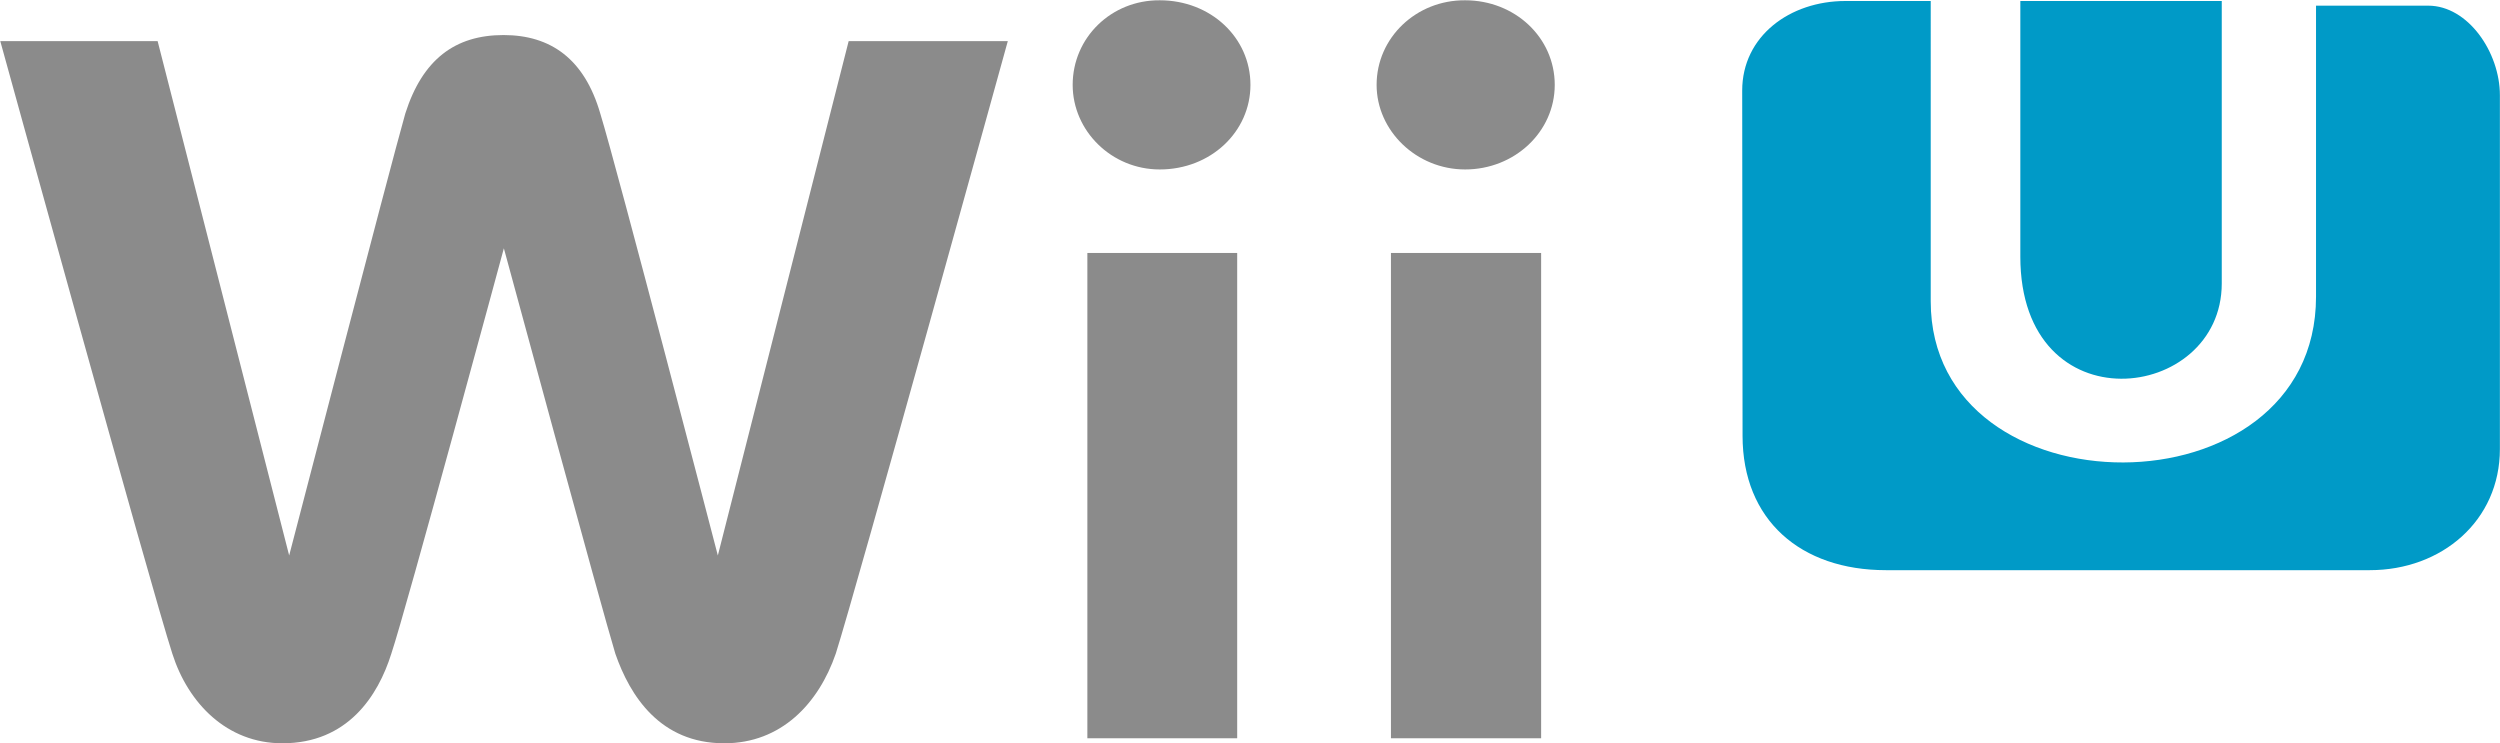 <svg id="svg2" xmlns="http://www.w3.org/2000/svg" viewBox="0 0 697.3 207.3" width="2500" height="743"><style>.st0{fill:#009ac7}.st1{fill:#8b8b8b}</style><g id="Capa_x0020_1" transform="translate(-5.825 -5.621)"><g id="_56610944"><path id="_56666168" class="st0" d="M569.4 77.2c0 47.6 56.2 40.8 56.2 7.5V5.9h-56.2v71.3z"/><path id="_56603080" class="st0" d="M491.9 127.2c0 23.5 16.2 37.5 40 37.5h135c20.1 0 36.3-13.8 36.3-33.8V32.2c0-12-8.9-25-20-25h-31.3v81.2c0 61.7-107.5 61.2-107.5 1.3V5.9h-23.8c-15.5 0-28.8 9.8-28.8 25l.1 96.3z"/><path id="_56604928" class="st1" d="M305 29.3c0 12.8 10.8 23.6 24.3 23.6 14.2 0 25.3-10.5 25.3-23.6 0-13.2-11.1-23.6-25.3-23.6-13.5-.1-24.3 10.4-24.3 23.6z"/><path id="_56605920" class="st1" d="M350.9 211.6V76.2h-41.8v135.4z"/><path id="_56605848" class="st1" d="M389.8 29.3c0 12.8 11.1 23.6 24.7 23.6 13.8 0 25-10.5 25-23.6 0-13.2-11.1-23.6-25-23.6-13.6-.1-24.7 10.4-24.7 23.6z"/><path id="_56607936" class="st1" d="M435.7 211.6V76.2h-41.9v135.4z"/><path id="_56607472" class="st1" d="M242.5 17.1L206 160.6S178 52.9 173.2 37.3c-4.4-15.2-13.8-21.9-27-21.9-13.5 0-22.6 6.8-27.4 21.9-4.4 15.5-32.4 123.3-32.4 123.3L49.7 17.1H5.8s42.2 153 48 170.9c4.4 13.8 15.2 25 30.7 25 18.2 0 26.7-13.2 30.4-25 4.1-12.2 31.4-113.1 31.4-113.1s27.4 101 31.1 113.1c4.1 11.8 12.5 25 30.4 25 15.9 0 26.3-11.1 31.1-25 5.7-17.9 48-170.9 48-170.9h-44.4z"/></g></g></svg>